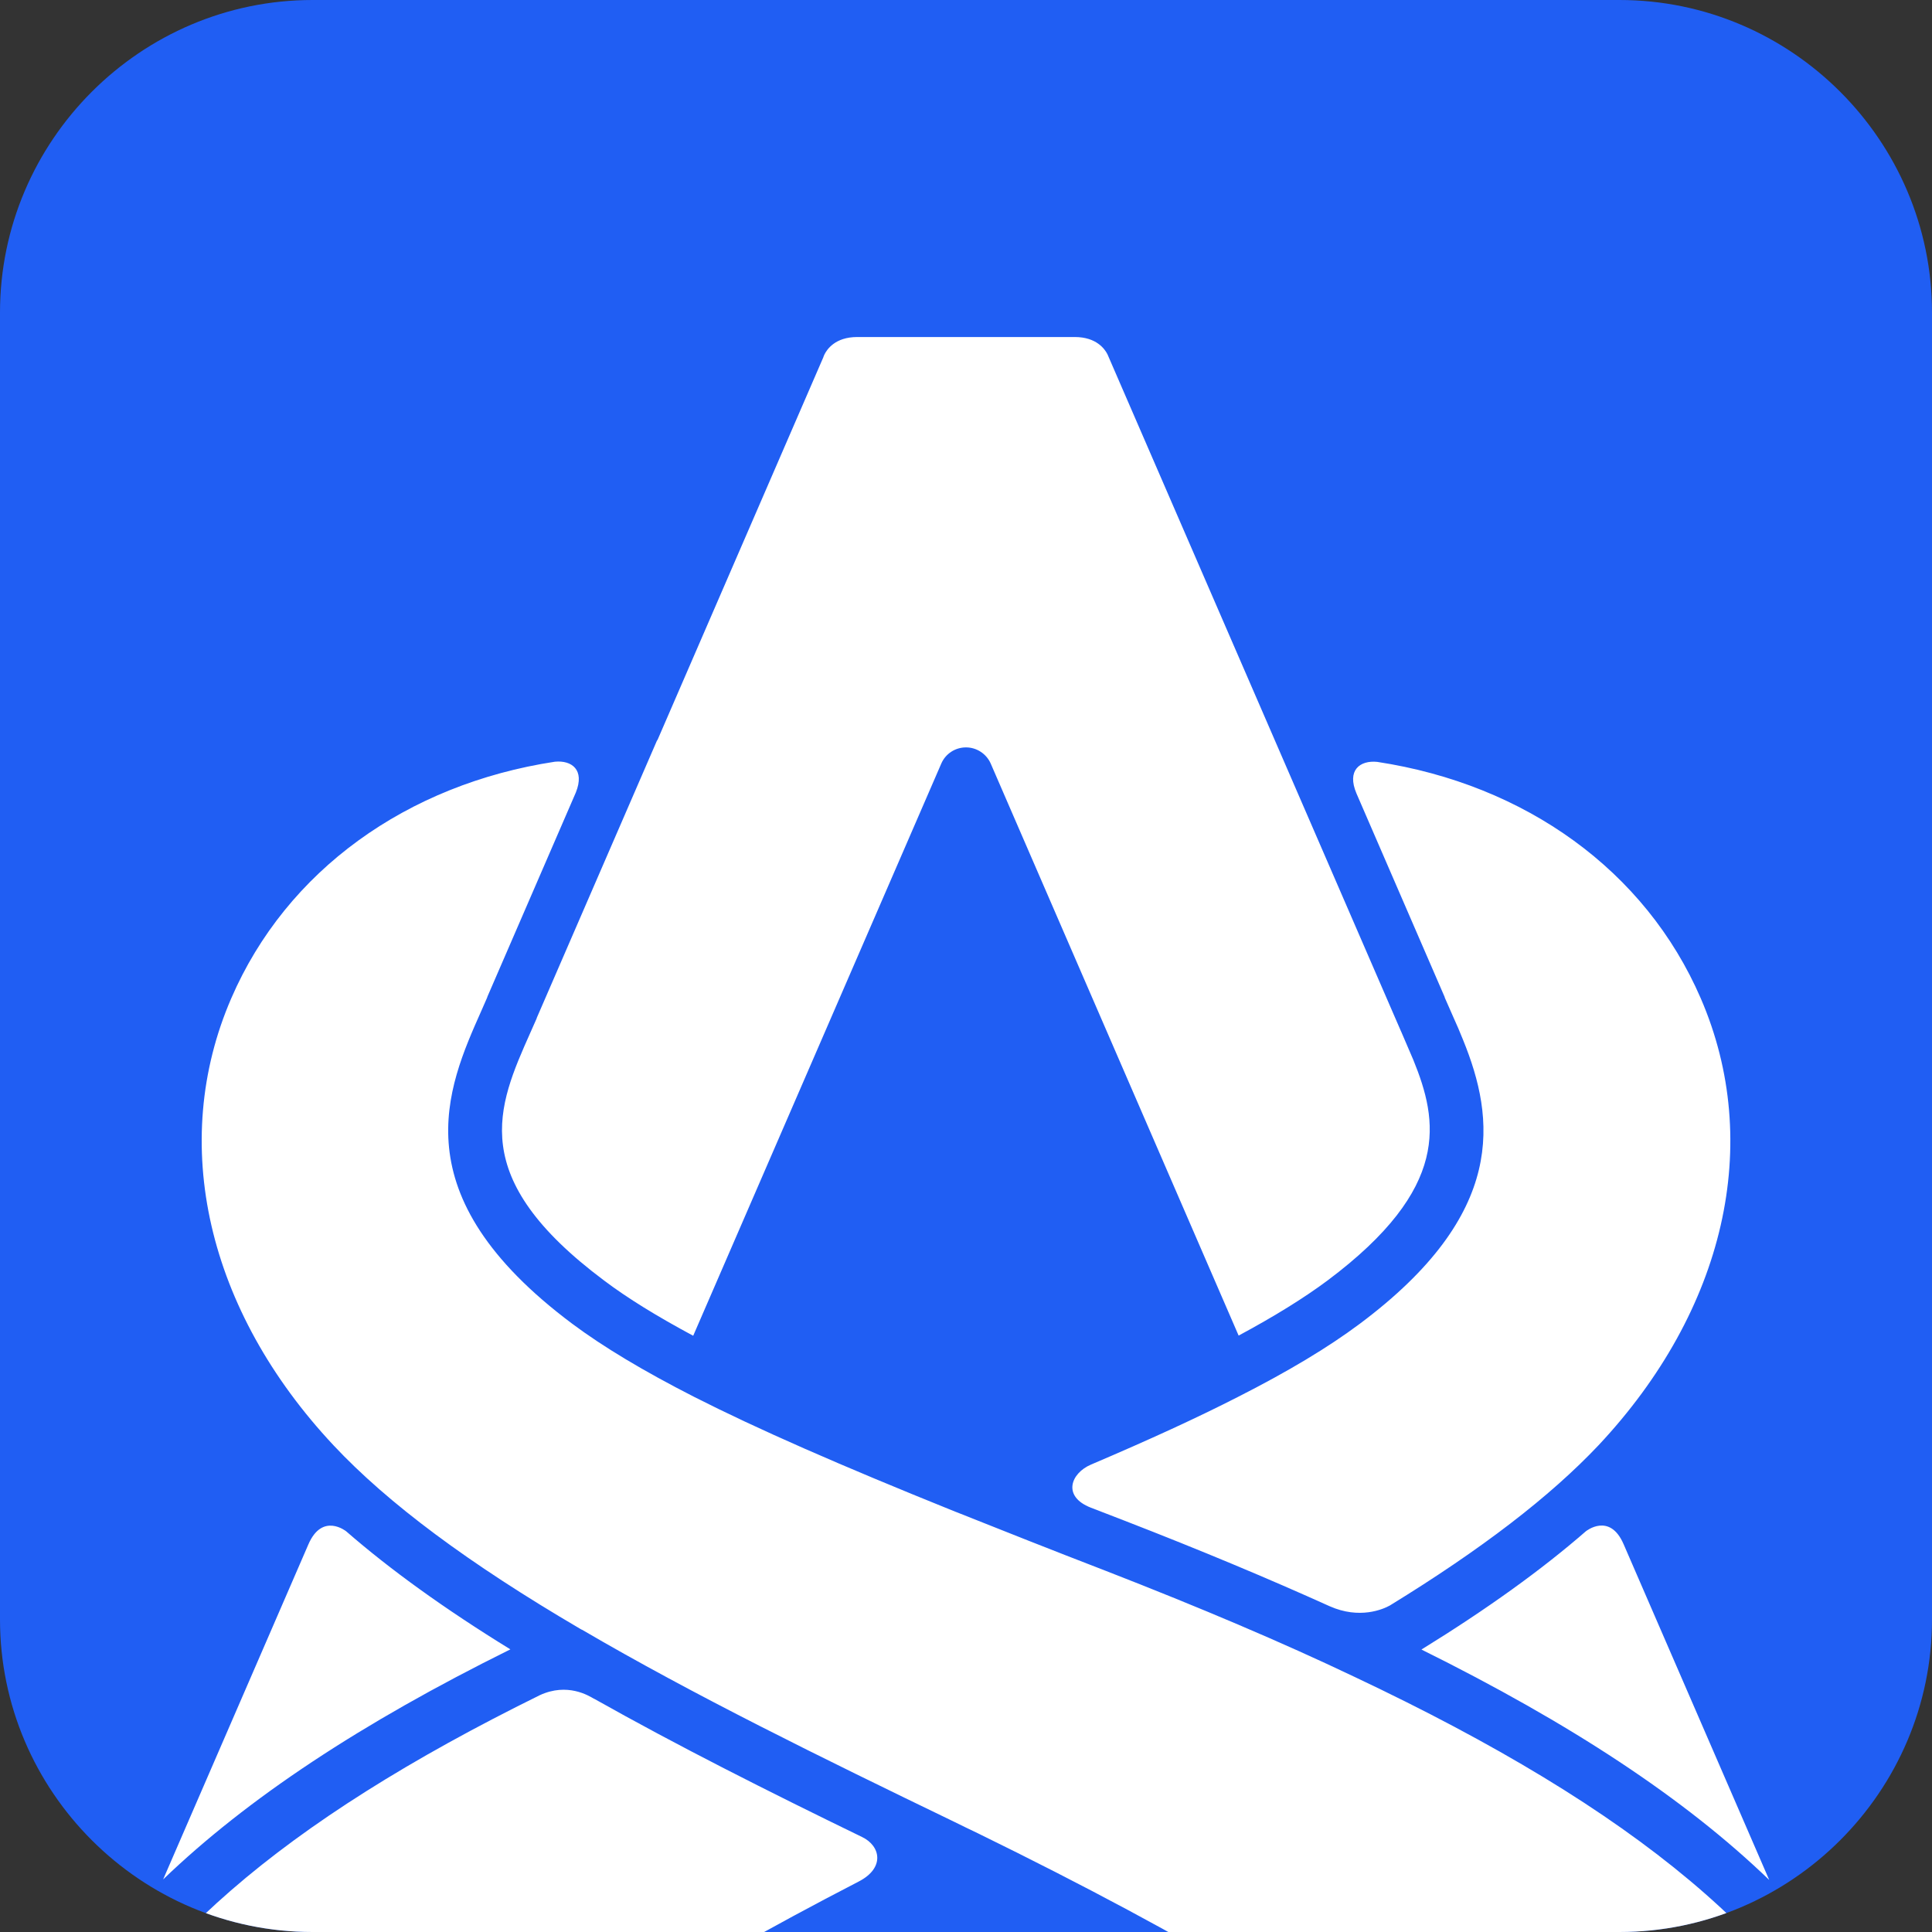 <?xml version="1.0" encoding="utf-8"?>
<!-- Generator: Adobe Illustrator 26.3.1, SVG Export Plug-In . SVG Version: 6.00 Build 0)  -->
<svg version="1.1" id="Layer_1" xmlns="http://www.w3.org/2000/svg" xmlns:xlink="http://www.w3.org/1999/xlink" x="0px" y="0px"
	 viewBox="0 0 1080 1080" style="enable-background:new 0 0 1080 1080;" xml:space="preserve">
<rect x="0" y="0" width="1080" height="1080" fill="#333333" stroke="none"/>
<style type="text/css">
	.st0{clip-path:url(#SVGID_00000048485477904102863590000001113629241763738031_);fill:#205EF3;}
	.st1{clip-path:url(#SVGID_00000048485477904102863590000001113629241763738031_);fill:#FFFFFF;}
</style>
<g>
	<defs>
		<path id="SVGID_1_" d="M905.3,1080H174.7C78.6,1080,0,1001.4,0,905.3V174.7C0,78.6,78.6,0,174.7,0h730.6
			c96.1,0,174.7,78.6,174.7,174.7v730.6C1080,1001.4,1001.4,1080,905.3,1080z"/>
	</defs>
	<clipPath id="SVGID_00000035532374838334876030000001467912103769162649_">
		<use xlink:href="#SVGID_1_"  style="overflow:visible;"/>
	</clipPath>
	<path style="clip-path:url(#SVGID_00000035532374838334876030000001467912103769162649_);fill:#205EF3;" d="M905.3,1080H174.7
		C78.6,1080,0,1001.4,0,905.3V174.7C0,78.6,78.6,0,174.7,0h730.6c96.1,0,174.7,78.6,174.7,174.7v730.6
		C1080,1001.4,1001.4,1080,905.3,1080z"/>
	<path style="clip-path:url(#SVGID_00000035532374838334876030000001467912103769162649_);fill:#FFFFFF;" d="M-45.4,1365.6
		L-45.4,1365.6L35,1180c0-0.1,0-0.2,0.1-0.3c0-0.1,0.1-0.1,0.1-0.1c0.1-0.3,0.3-0.6,0.3-0.6c39-88.5,121.7-160.2,266.3-231.4
		c15.4-7.1,27.3,0.3,30.2,2c0,0,0,0,0.1,0c46.7,26.3,97.3,51.8,149.8,77.3c10.4,5,12.9,17.3-1.9,24.9l0,0
		c-202.2,104.5-309.6,195.7-354.8,300c-0.1,0.1-0.1,0.3-0.1,0.4l-9.4,21.7l0,0l0,0l-0.8,1.9c-1.7,3.2-6.2,9.3-17.1,9.3H-32.9
		C-50.1,1385-47.9,1371.3-45.4,1365.6z M193.5,856L193.5,856c0,0-13.3-10.7-21.1,7.3l0,0l-81.2,187.3
		c47.1-45.3,110.7-87.3,194.1-128.6C248.4,899.3,218.1,877.4,193.5,856z M893.6,807.9c70.8-75.5,92.2-168.9,57.1-249.9
		c-30.9-71.4-98.1-119.5-180.8-132.1c-9.6-1-17.2,4.6-11.6,17.7l0,0l49.3,113.8c0,0,0,0,0,0.1c0,0,0,0,0,0.1l4.7,10.7
		c2,4.4,3.9,8.8,5.6,13.1c17.8,43.8,24.9,96.9-57.9,158.7c-17.7,13.2-40,26.6-68.2,40.9c-22.3,11.4-48.8,23.6-81.9,37.7h0
		c-11.3,4.8-16.3,17.8-0.1,24.1c6.2,2.4,12.4,4.8,18.9,7.3c42.8,16.6,80.5,32.4,114.6,47.8l0,0c16.7,7.4,29.8,1.7,33.6-0.4
		C828.1,866.1,866.5,836.6,893.6,807.9C893.5,808,893.5,807.9,893.6,807.9C893.6,807.9,893.6,807.9,893.6,807.9z M780,569.2
		l-67.5-155.7c-0.1-0.2-0.2-0.5-0.3-0.7l-93.1-214.7c-1.5-3-6.2-9.7-18.3-9.7H479.2c-12.4,0-17,7-18.4,9.9l-0.5,1.2c0,0,0,0.1,0,0.1
		l0,0l-92.6,213.7c-0.1,0.3-0.3,0.5-0.5,0.8l-67.1,154.8c0,0.1-0.1,0.2-0.1,0.4l-3.5,7.9c-18.5,41.6-36.1,80.9,41.3,138.7
		c13,9.8,29.4,19.9,49.7,30.8l138.7-319.9c2.4-5.5,7.8-9,13.8-9c6,0,11.4,3.6,13.8,9l138.6,319.8c19.9-10.7,36.4-20.9,49.7-30.8
		c69.2-51.8,61.8-89.2,48-123.2l-6.7-15.6c0-0.1,0-0.1-0.1-0.2L780,569.2C780,569.2,780,569.2,780,569.2z M794.6,922.1
		c83.5,41.4,147.2,83.3,194.4,128.8l-81.4-187.7v0c-7.8-18-21.1-7.2-21.1-7.2V856C861.8,877.5,831.4,899.4,794.6,922.1z M325.3,911
		c62.4,36.5,133.6,71.4,207.9,107.3c4.5,2.2,8.9,4.4,13.4,6.5c237.2,116.1,359.2,213.8,408.2,326.8c0,0,0,0,0,0l9.6,22.1l0,0
		c0,0,0.1,0.2,0.1,0.2l0.7,1.6c1.6,3.2,6.2,9.4,17.1,9.4H1113c17.2,0,14.9-13.8,12.5-19.5h0L1045,1180c-0.1-0.1-0.1-0.3-0.1-0.4
		c0-0.1-0.1-0.1-0.1-0.2c0-0.1-0.4-0.9-0.4-0.9c-40.7-92.2-129.4-166.6-287.6-241.3c-40.1-19.1-85.5-38.4-138.7-59.1
		c-30.1-11.6-57.8-22.6-83.4-32.8c-0.3-0.1-0.5-0.2-0.8-0.3c-65.5-26.4-110.5-46.2-145.8-64.1c-28.6-14.6-50.9-28-68.2-40.9
		c-96.6-72.2-70.1-131.6-50.8-175l3.2-7.3c0.1-0.1,0.1-0.3,0.1-0.4L321.9,443c5.1-12.7-2.3-18.1-11.7-17.2
		c-82.7,12.6-150,60.8-180.9,132.2c-35.1,81-13.6,174.5,57.2,250c30.4,32.4,75.5,66,137.8,102.5c0.2,0.1,0.5,0.3,0.7,0.4
		C325.1,911,325.2,911,325.3,911z"/>
</g>
</svg>
